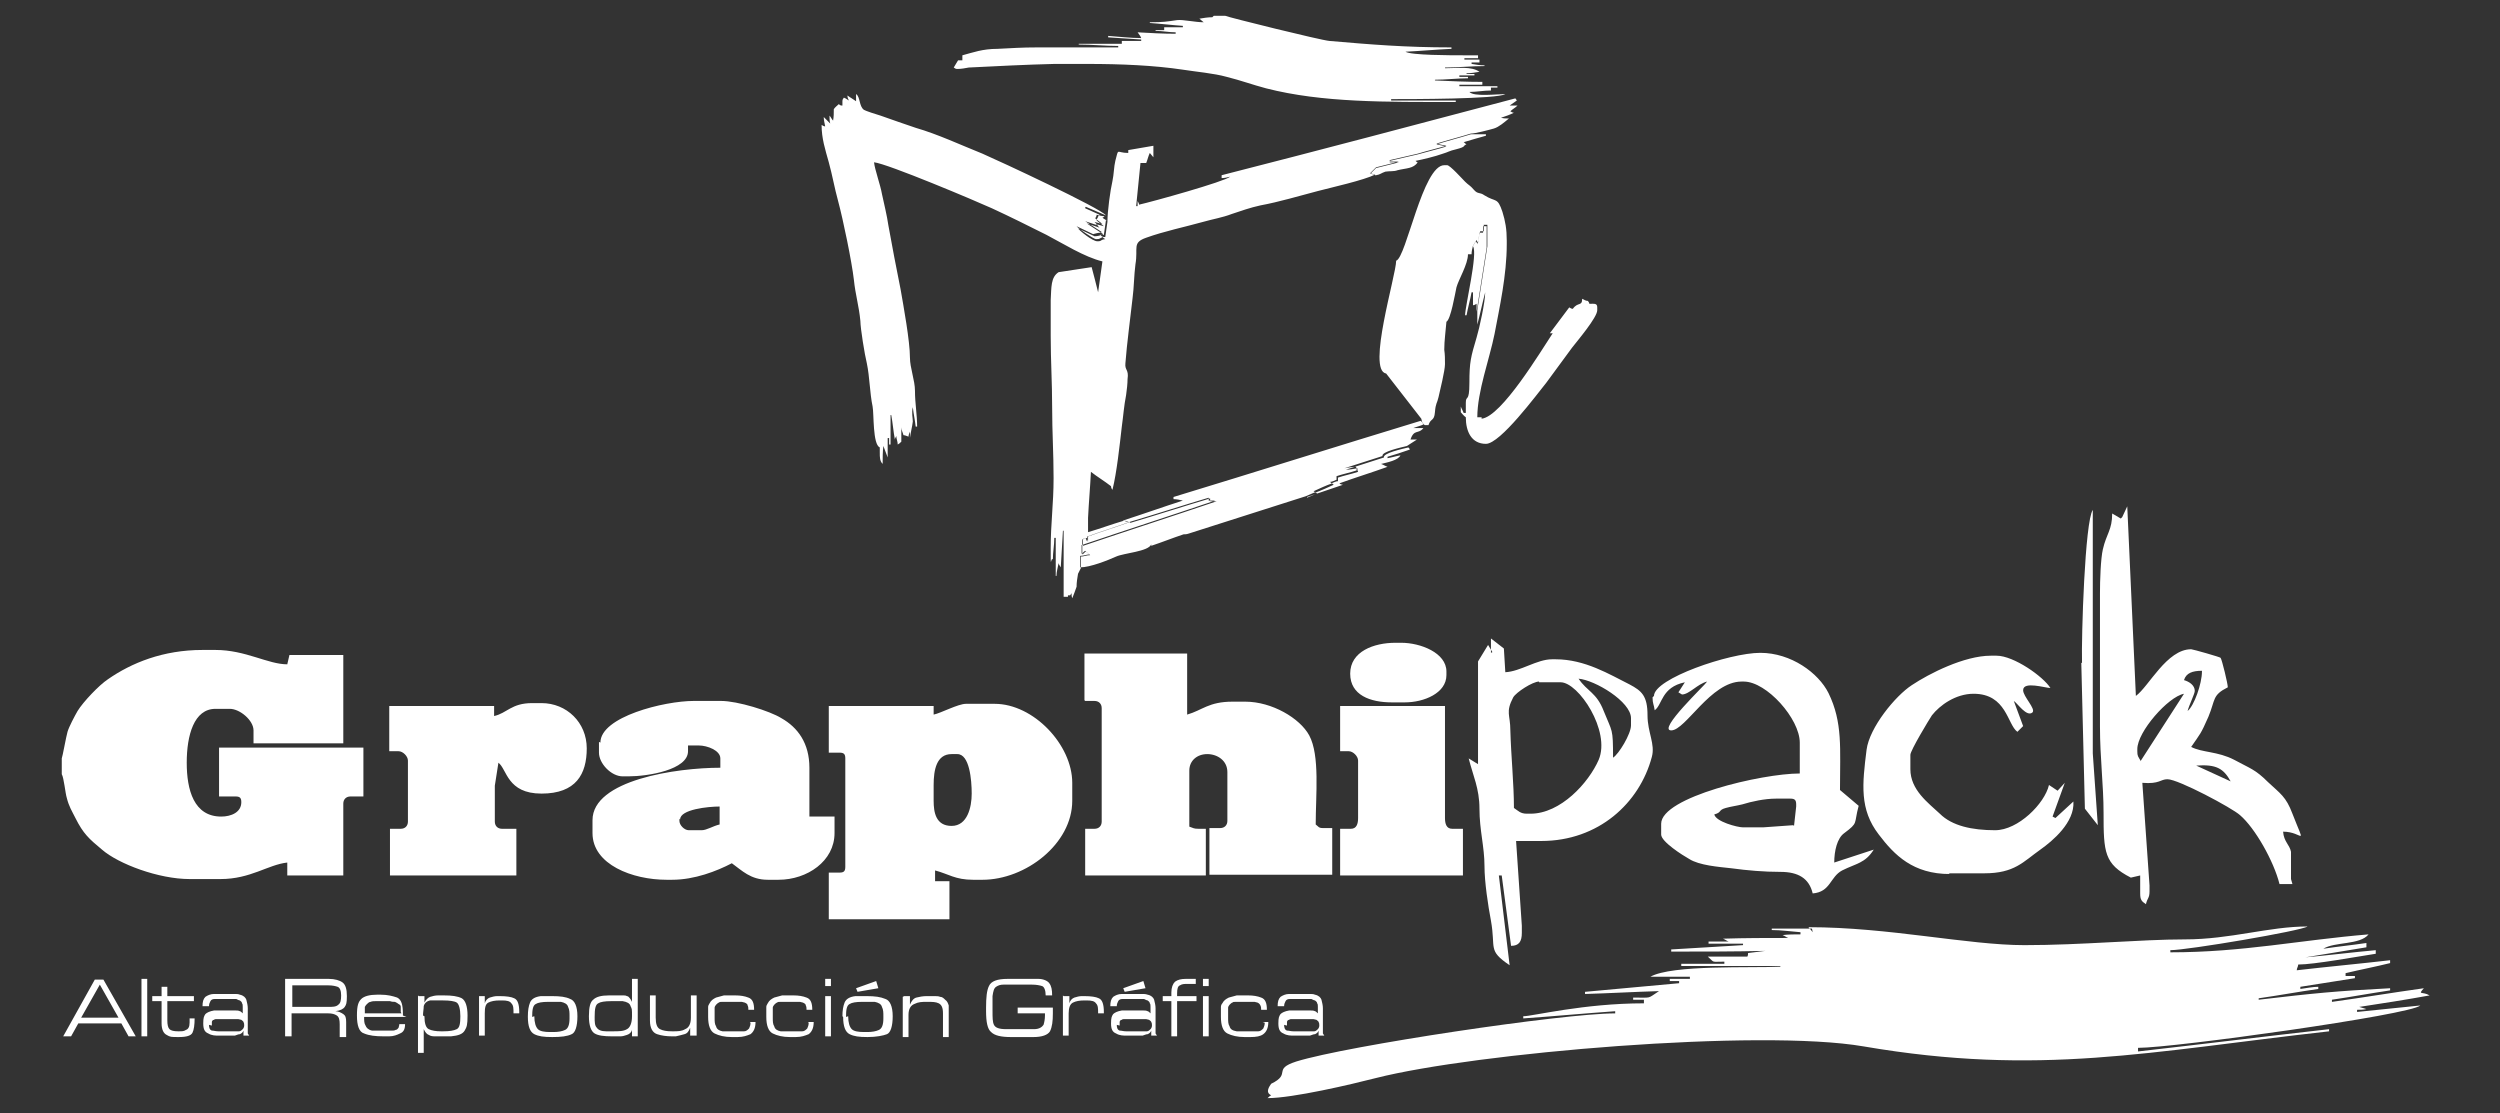 <?xml version="1.0" encoding="UTF-8"?>
<svg id="Layer_1" xmlns="http://www.w3.org/2000/svg" version="1.1" viewBox="0 0 348.1 155">
  <rect x="0" y="0" width="348.1" height="155" fill="#333333" stroke="none"/>
  <!-- Generator: Adobe Illustrator 29.6.1, SVG Export Plug-In . SVG Version: 2.1.1 Build 9)  -->
  <defs>
    <style>
      .st0 {
        fill-rule: evenodd;
      }

      .st0, .st1 {
        fill: #fff;
      }
    </style>
  </defs>
  <path class="st0" d="M156.5,72.5c.2,0,.5.1.7.2,3.7-1.1,7.4-2.3,11.1-3.4,0,.1,0,.3,0,.4h.9c-6.2,2.1-12.4,4.1-18.6,6.2v1.2c.2-.1.3-.3.5-.4.2.2.4.3.6.5-.4,0-.8.2-1.3.2,0,.5,0,1,0,1.6,1.4,0,3.9-1,5-1.5,1.1-.5,4.5-.7,4.9-1.7,0,0,0,.1,0,.2,1.5-.5,3-1.1,4.5-1.6.2,0,.4,0,.7-.1,5.4-1.7,10.9-3.5,16.3-5.2.5-.2.9-.4,1.4-.6-.1,0-.2,0-.3-.1.9-.4,1.7-.8,2.6-1.1-.1,0-.2-.1-.3-.2.3,0,.6-.2.9-.3,0-.2,0-.3,0-.5.9-.3,1.9-.5,2.8-.8,0-.2,0-.3-.1-.5-.5,0-1.1.1-1.6.2,1.8-.6,3.5-1.1,5.3-1.7-.2-.6,2.6-1.2,3.4-1.4.5-.3.9-.6,1.4-.9h-.9c.5-1.5,1.1-.7,1.8-1.6-.5,0-1,0-1.4,0,.5-.2,1-.3,1.4-.5-.1-.2-.2-.4-.4-.5-11.5,3.5-22.9,7.1-34.4,10.6,0,0,0,.2,0,.3.4,0,.9.1,1.3.2-2.8.9-5.6,1.9-8.4,2.8M157.3,72.7c-1.9.7-3.9,1.3-5.8,2,0,.2,0,.4,0,.7,0-.2-.1-.4-.2-.5-.7.2-.5.1-.5,1.1,6.2-2.1,12.4-4.1,18.6-6.2h-.9c0-.1,0-.3,0-.4-3.7,1.1-7.4,2.3-11.1,3.4M182,69.2c1.7-.6,3.3-1.1,5-1.7-.2,0-.4-.1-.5-.2,2.2-.8,4.5-1.5,6.7-2.3-.3-.1-.6-.3-.9-.4.8-.2,2.4-.5,2.7-1.2-.6.1-1.2.3-1.8.4,0,0,0-.1,0-.2,1-.3,2-.6,3.1-1,0-.1-.1-.2-.2-.3-.8.2-3.6.8-3.4,1.4-1.8.6-3.5,1.1-5.3,1.7.5,0,1.1-.1,1.6-.2,0,.2,0,.3.1.5-.9.3-1.9.5-2.8.8,0,.2,0,.3,0,.5-.3,0-.6.2-.9.3.1,0,.2.1.3.2-.9.4-1.7.8-2.6,1.1.1,0,.2,0,.3.1-.5.2-.9.4-1.4.6M198,58.7c.1.2.2.4.4.5h.5c.3-1,.8-.5.9-1.8.1-1.3.3-1.2.5-2.1.2-.9.9-3.7.9-4.6,0-.7,0-1.3-.1-2,0-1.3.2-2.6.3-3.9.6-.3,1.2-3.9,1.4-4.8.3-1.1,1.6-3.2,1.6-4.6.2,0,.3,0,.5,0,0-.4.1-.8.2-1.2.2-.3.3-.5.5-.8,0,.1.1.3.2.4,0-.5.2-1.1.3-1.6.2,0,.3,0,.5,0v-.9h.5v3c-.5,3-.9,5.9-1.4,8.9,0,.7,0,1.3,0,2,.4-1.5.7-3,1.1-4.5,0,1.3-.8,5-1.2,6.3-.8,2.7-1,3.4-1,6.3s-.5,1.6-.5,2.8v1.4c0,0-.2,0-.3,0-.1-.3-.3-.6-.4-.9,0,.3,0,.6,0,.8.2.2.4.5.7.7,0,2,.8,3.7,2.8,3.7s7.1-6.9,8.4-8.5c1.2-1.6,2.4-3.3,3.6-4.9.7-.9,3.5-4.2,3.5-5.2v-.4c0-.6-.4-.5-1.1-.5,0-.1-.1-.3-.2-.4-.3,0-.6-.2-.8-.3,0,1.1-.6.4-1.3,1.4-.2,0-.3-.1-.5-.2-.9,1.2-1.8,2.4-2.7,3.6.1,0,.2,0,.4,0-1.6,2.4-7.1,11.6-9.9,11.9,0,0,0-.1,0-.2-.2,0-.4,0-.6,0,0-3.6,1.7-8.1,2.4-11.6.7-3.7,1.7-8.2,1.7-12.5v-.5c0-1.6-.2-2.7-.6-4-.7-2.1-.9-1.3-2.5-2.3-.7-.5-.9-.1-1.5-.8-.5-.6-.7-.6-1.2-1.1-.4-.4-2.1-2.3-2.5-2.3h-.4c-3,0-5.3,12.9-6.7,13.3,0,2-4.1,15.3-1.4,15.7,1.6,2.1,3.3,4.2,4.9,6.3M150.5,79.1c0-.5,0-1,0-1.6.4,0,.8-.2,1.3-.2-.2-.2-.4-.3-.6-.5-.2.1-.3.3-.5.4v-1.2c0-.9-.2-.9.5-1.1,0,.2.1.4.2.5,0-.2,0-.4,0-.7,1.9-.7,3.9-1.3,5.8-2-.2,0-.5-.1-.7-.2-1.7.5-3.3,1.1-5,1.6,0-.7,0-1.3,0-2,.1-2.1.3-4.3.4-6.4.9.7,1.9,1.3,2.8,2,0,.2.1.4.2.5.6-2.4,1-6.2,1.3-8.8.2-1.4.3-2.9.6-4.4.1-.7.2-1.6.2-2.2.2-1.4-.4-1.2-.3-2.2.2-2.7.7-6.4,1-9.1.2-1.5.2-3.2.4-4.7.4-2.3-.5-3,1.5-3.7,2.5-.9,5.4-1.5,7.9-2.2,1.4-.4,2.7-.6,4-1.1,1.2-.4,2.6-.9,4-1.2,2.7-.5,5.3-1.3,8-2,1.9-.5,6.4-1.5,8-2.3-.2,0-.5-.1-.7-.2.3-.3.5-.5.8-.8,1.1-.3,2.1-.5,3.2-.8-.4,0-.8,0-1.3,0,0,0,0-.1,0-.2,1.3-.3,2.6-.6,3.9-.9,1.3-.4,2.6-.7,4-1.1-.5-.1-1-.2-1.4-.3,1.6-.5,3.2-.9,4.8-1.4.6,0,2.5-.5,3.2-.7.7-.2,1.5-.9,2.1-1.4-.4,0-.7,0-1.1-.1.6-.2,1.2-.4,1.8-.7-.2,0-.3-.1-.5-.2.3-.3.7-.5,1-.8-.4,0-.7,0-1.1,0,.3-.2.7-.5,1-.7,0,0-.1-.2-.2-.3-13.6,3.6-27.2,7.2-40.9,10.7,0,.1,0,.3,0,.4.4,0,.8-.1,1.2-.2-.8.7-10.9,3.5-12.7,3.9,0-.2-.1-.3-.2-.5,0,.2,0,.5,0,.7,0,0-.1,0-.2,0,.2-2,.4-4,.6-6,.3,0,.5,0,.8,0,.2-.5.3-1,.5-1.4.2.2.3.4.5.6v-1.4c0,0,0-.1,0-.2-1.2.2-2.3.4-3.5.6v.4c-1.7,0-1.3-.8-1.8,1.1-.2.8-.2,1.9-.4,2.8-.3,1.3-.7,4.2-.7,5.7-.1.7-.2,1.4-.3,2.1-.2,0-.4,0-.6,0,.2,0,.4.2.6.3-.8.1-.4.3-1.1.3s-2.5-1.5-2.7-1.8c.8.4,1.5.7,2.3,1.1.4,0,.7-.1,1.1-.2,0,0,0,0,.1-.1-.8-.5-1.5-1-2.3-1.5.6.2,1.2.4,1.8.6-.2-.2-.4-.4-.5-.5.4.1.7.2,1.1.3-.3-.3-.7-.5-1-.8,0-.2.1-.3.2-.5,0-.1.1-.2.2-.3l-2-.9c0,0,0-.2.1-.2.9.4,1.9.8,2.8,1.2-.7-1-14.9-7.6-17.2-8.6-3-1.2-6.2-2.7-9.3-3.6-1.5-.5-3.2-1.1-4.9-1.7-.4-.1-2.2-.7-2.3-.8-.7-.5-.5-1.8-1.1-2.2,0,.3,0,.7,0,1-.4-.3-.8-.5-1.2-.8,0,.3.1.5.2.7-.2-.1-.4-.3-.7-.4-.1.2-.2.2-.2.5,0,.2,0,.4,0,.6-.2,0-.3,0-.5-.2-.2.2-.5.4-.7.7,0,.5,0,1.1-.1,1.6-.2-.2-.3-.5-.5-.7,0,.4,0,.7.1,1.1-.3-.3-.6-.6-.9-.9,0,.4.1.8.2,1.3-.2,0-.3-.1-.5-.2,0,1.9.5,3.4,1,5.2.5,1.8.8,3.6,1.3,5.4.7,2.6,1.9,8.4,2.2,11,.2,2,.7,3.6.9,5.7,0,1,.6,4.7.9,5.9.4,1.9.4,4.1.8,6,.2,1,0,5.3,1,5.7v.7c0,.7,0,1.2.4,1.6,0-.8,0-1.7.1-2.5.2.5.4,1.1.6,1.6v-2.7h.2v.9h.2v-4.1s0,0,.1,0c.2,1.1.3,2.3.5,3.4,0-.2.2-.4.2-.5,0,.4.2.8.2,1.2.2-.1.3-.2.5-.4,0-.7,0-1.3,0-2,0,.4.2.7.3,1.1.2,0,.4.1.7.2,0-.2.1-.5.2-.7v.9s0,0,0,0c.1-.8.3-1.5.4-2.3,0-.5-.2-1.2,0-2,.1.9.3,1.8.4,2.7h.2c0-1.7-.3-3.2-.3-5,0-1.4-.7-3.2-.7-4.6,0-2.3-.9-7.2-1.3-9.5-.6-3-1.2-6.1-1.7-8.9-.2-1.4-.6-3-.9-4.4-.2-1.2-1-3.4-1.1-4.4,1.9.2,14.2,5.4,16.4,6.4,2.6,1.2,5,2.4,7.6,3.7,2.3,1.2,5.3,3.1,7.8,3.7-.2,1.4-.4,2.9-.6,4.3-.3-1.2-.6-2.4-.9-3.5-1.5.2-3.1.5-4.6.7-1.1.7-1,2.1-1.1,3.9,0,1.6,0,3.4,0,5,0,3.5.2,6.4.2,9.9s.2,6.4.2,9.9-.4,6.3-.4,9.7,0,1.2.3,1.6c0-1,.2-2,.2-3,0,0,.1,0,.2,0v5.3s0,0,.1,0c0-.6.2-1.2.3-1.8,0,.2.2.4.3.6.1-1.7.2-3.4.3-5.1h.1c0,3.1,0,6.1,0,9.2,0,0,.1,0,.2,0h.4c0-.2,0-.4,0-.6,0,.1,0,.3,0,.4.1,0,.2,0,.3,0l.2-.3c0,.2,0,.5.1.7.2-.5.4-1,.6-1.6,0-.6.1-1.2.2-1.8M205.1,34.3c.7,1-1.1,8.3-1.1,9.6,0,0,.1,0,.2,0,.2-1.1.5-2.1.7-3.2,0,0,.1,0,.2,0,0,.6,0,1.2,0,1.8.2,0,.3-.1.5-.2v1.1c.5-3,.9-5.9,1.4-8.9v-3h-.5v.9c-.2,0-.3,0-.5,0,0,.5-.2,1.1-.3,1.6,0-.1-.1-.3-.2-.4-.2.3-.3.5-.5.8M154.2,30.8c-.2-.2-.5-.3-.7-.5.1,0,.2-.1.3-.2-.4,0-.7-.1-1.1-.2,0,.2-.1.3-.2.5.3.3.7.5,1,.8-.4-.1-.7-.2-1.1-.3.2.2.4.4.5.5-.6-.2-1.2-.4-1.8-.6.8.5,1.5,1,2.3,1.5,0,0,0,0-.1.1-.4,0-.7.1-1.1.2-.8-.4-1.5-.7-2.3-1.1.2.3,2.4,1.8,2.7,1.8.7,0,.3-.1,1.1-.3-.2,0-.4-.2-.6-.3.2,0,.4,0,.6,0,.1-.7.2-1.4.3-2.1M191.6,24.4c.6-.1.7-.3,1.3-.5.6-.1,1.2,0,1.7-.2,1.2-.3,2.2-.2,2.8-1.1-.1,0-.2-.1-.3-.2,1-.2,2.7-.6,3.8-1,.7-.2.9-.4,1.8-.6,1.6-.4.9-.5,1.5-.7-.1,0-.2-.2-.4-.3,1-.3,2-.6,3.1-.9,0,0,0-.1,0-.2-.7,0-1.4,0-2.1,0-1.6.5-3.2.9-4.8,1.4.5.1,1,.2,1.4.3-1.3.4-2.6.7-4,1.1-1.3.3-2.6.6-3.9.9,0,0,0,.1,0,.2.4,0,.8,0,1.3,0-1.1.3-2.1.5-3.2.8-.3.3-.5.5-.8.8.2,0,.5.1.7.2M168.8,2.4c-.6,0-1.2.1-1.8.2.2.2.4.3.6.5-1.2,0-2.9-.4-3.7-.3-1.4.2-1.9.3-3.8.3,0,0,0,0,0,.1,1.5.1,3.1.3,4.6.4v.2h-2.6c0,.1,0,.2,0,.4h-1.2s0,0,0,.1c.9,0,1.9.2,2.8.2v.2c-1.8,0-3.5-.1-5.3-.2.2.3.4.5.5.8-1.5,0-3.1-.2-4.6-.3,0,0,0,.2,0,.2,1.5.1,3.1.2,4.6.3v.2c-.9,0-1.8,0-2.7,0,0,.1,0,.2,0,.4h-6s0,0,0,.1c1.8,0,3.7.2,5.5.2v.2h-11.3c-2.1,0-3.5.1-5.5.2-2.1,0-3.4.5-4.9.9v.7c-.2,0-.4,0-.6,0-.2.3-.4.7-.6,1,.2.1.2.2.5.2.5,0,1.1-.1,1.6-.2,4-.2,7.9-.4,11.9-.5h4.6c4.7,0,9.3.2,13.3.8,1.9.3,4.3.5,6.1,1,2,.5,3.6,1.1,5.5,1.6,7.8,2,16.6,1.9,26.4,1.9v-.2h-9v-.2c2.8,0,14.8,0,15.9-.7-1.2,0-4.4.4-5-.3,1,0,2-.2,3-.2v-.4h.9v-.2h-5.3v-.2h3.2c0-.1,0-.2,0-.4-2.2,0-4.4-.1-6.6-.2,0,0,0,0,0-.1,1.5,0,3.1-.2,4.6-.2v-.2h-1.2v-.2h2.1v-.2h-1.1s0,0,0-.1c.6,0,1.2-.1,1.8-.2-1.1-.8-3-.5-4.8-.5,0,0,0,0,0-.1,1.8,0,3.7-.2,5.5-.2,0,0,0,0,0-.1-.6,0-1.2-.1-1.8-.2v-.2h1.1v-.4h-2.1v-.2h1.9v-.4h-2.1c-1.6,0-7.3,0-8-.5,2.1-.1,4.2-.3,6.4-.4v-.2c-6.4,0-11.2-.4-17-.9-1.2-.1-14.1-3.3-14.5-3.5h-1.6Z"/>
  <path class="st0" d="M289.8,92.3l.5,20.3,1.8,2.3-.7-10v-14.3s0-19.6,0-19.6c-1.1,1.6-1.6,17.6-1.5,21.3M207.8,90.8l-.6-1-1.4,2.3v14.3s-1.3-.8-1.3-.8c.6,2.4,1.5,4.2,1.5,7,0,3,.7,5.3.7,8,0,2.2.5,5.5.9,7.6.7,3.9-.5,4.1,2.6,6.2l-1.5-12.5h.4s1.3,9.8,1.3,9.8c1.1,0,1.5-.6,1.5-1.8v-1s-.8-11.8-.8-11.8h3.5c8,0,13.7-5.3,15.4-11.7.5-1.8-.6-3.4-.6-5.8,0-2.7-.8-3.4-2.5-4.3-2.8-1.4-6.2-3.5-10.3-3.5h-.5c-2.1,0-4.4,1.7-6.5,1.8l-.2-3.3-1.8-1.4v2ZM219.8,94.5c2.3.2,7.3,3.2,7.3,5.5v1c0,1.2-1.7,4-2.5,4.5,0-4.2-.1-3.5-1.3-6.5-1-2.6-2.3-2.7-3.5-4.5M214.3,95h3c2.5,0,7,6.8,5.3,10.8-1.4,3.2-5.3,7.5-9.5,7.5h-.5c-.9,0-1.2-.4-1.8-.8,0-3.3-.4-7.2-.5-10.8,0-2.2-.7-2.5.4-4.6.4-.7,2.7-2.2,3.6-2.2M230.1,97.1c0,.9.2,1,.3,1.8,1.1-.8.9-3.2,4.2-3.9l-.9,1.4s.5.3.5.3c1,0,2.2-1.5,3.5-1.8-.2.4-7,6.8-5,6.8s5.5-6.8,9.8-6.8h.3c3.2,0,7.8,5.2,7.8,8.5v4.3c-5.3,0-19.3,3.3-19.3,7v1.5c0,1,3,2.9,3.9,3.4,1.4.9,4.1,1.1,5.9,1.3,2.2.3,4.5.5,6.8.5,2.5,0,4,.9,4.5,3,2.5-.2,2.4-2.3,4.1-3.2,2-1,3.2-1,4.4-2.9l-5.5,1.8c0-1.6.4-3.4,1.4-4.1,2-1.5,1.3-1.2,2-3.8l-2.6-2.2c0-5.8.4-9.4-1.6-13.5-1.4-2.8-5.2-5.6-9.5-5.6s-14.8,3.6-14.8,6M249.7,114.9l-4.2.3h-2.8c-.8,0-3.8-.8-4-1.8,1.1-.3.5-.6,1.6-.9.7-.2,1.5-.3,2.3-.5,1.3-.4,3.1-.8,4.7-.8h2c.6,0,.8.2.8.8v.3c0,0-.3,2.7-.3,2.7ZM271.3,121.6h5c4.2,0,5.4-1.6,7.8-3.3,1.7-1.2,4.8-3.8,4.6-6.7l-2.5,2.3-.4-.2,1.7-4.7-1,1.1-1.2-.8c-.6,2.6-4.3,6.3-7.5,6.3s-6-.6-7.7-2.3c-1.6-1.5-4.1-3.3-4.1-6.2v-2c0-.6,2.6-4.9,3-5.5,1.1-1.4,3.3-3,5.8-3,4.6,0,4.7,4.3,6.1,5.3l.8-.8-1.3-3.5c.5.3,1.8,2.3,2.6,1.6.5-.5-1.3-2.2-1.3-3.1,0-1.3,3.1-.3,3.8-.3-1-1.6-5.1-4.5-7.5-4.5h-.8c-3.7,0-8.6,2.5-11,4.1-2.3,1.5-5.9,5.9-6.3,9-.6,4.8-1,8.3,1.7,11.8,2.2,2.9,4.8,5.5,9.9,5.5M295.3,72.2l-1.2-.7c0,2.3-.8,2.8-1.3,5-.3,1.3-.4,4.3-.4,6.1v18.6c0,4.3.5,8.1.5,12,0,5.5.1,7.1,3.8,9l1.3-.3v2.5c0,.9.2,1.1.8,1.5.2-.9.5-.8.5-1.8v-.8s-1-14.3-1-14.3c2.4.2,2.5-.5,3.5-.5,1.5,0,9,4,10.1,5,2.1,1.8,4.7,6.4,5.5,9.6h1.8l-.2-.7v-3.8c-.2-1-1-1.4-1.1-2.8,2.8,0,3.2,2.4,1.3-2.5-.9-2.4-1.7-2.8-3.4-4.4-1.8-1.8-2.5-1.9-4.7-3.1-2.3-1.2-4.5-1-6-1.8,1.3-1.9,1.3-1.7,2.4-4.2,1-2.4.5-3,2.7-4.1,0-.5-.8-3.8-1-4.1,0-.1-3.9-1.2-4.1-1.2-3.4,0-5.9,5.2-7.7,6.5l-1.2-26.4-.7,1.5ZM306.6,93.5c0,1.7-1.1,4.8-2,5.5.2-.8,1-2.4,1-2.8,0-.8-.8-1.3-1.5-1.5.3-1,1.2-1.3,2.5-1.3M298.1,106c-.4-.7-.5-.7-.5-1.4v-.3c0-2.4,4.3-7.3,6.5-7.7l-6,9.3ZM305.8,106.6c2.8-.2,3.8.4,4.8,2.2l-4.8-2.2Z"/>
  <path class="st0" d="M83.4,103.3v1.5c0,1.5,1.7,3.3,3.3,3.3h.8c2.7,0,8.3-.9,8.3-3.5v-.8h1.5c1.2,0,3,.7,3,1.8v1.3c-6.1,0-17.8,1.7-17.8,7.3v1.8c0,4.4,5.6,6.5,10.3,6.5h.8c3.1,0,6.2-1.2,8.3-2.3,1.4,1,2.6,2.3,5,2.3h1.5c4,0,7.8-2.6,7.8-6.5v-2.3h-3.5v-6.8c0-3.4-1.6-5.6-3.9-6.9-1.6-1-6.1-2.4-8.4-2.4h-3.8c-4.1,0-13,2.2-13,5.8M94.7,114.1c0-1.4,3.9-1.8,5.5-1.8v2.5c-.9.2-1.8.8-2.5.8h-1.8c-.6,0-1.3-.7-1.3-1.3v-.3ZM68.8,99.6v-1.3h-14.6v6.3h1.3c.6,0,1.3.7,1.3,1.3v8.5c0,.6-.4,1-1,1h-1.5v6.5h17.6v-6.5h-2c-.6,0-1-.4-1-1v-5c0,0,.5-3.2.5-3.2,1.2.9,1.2,4.3,6,4.3s6.3-2.7,6.3-6.3-2.8-6.3-6.3-6.3h-1.3c-2.9,0-3.5,1.4-5.3,1.8M186.5,104.6h1.3c.6,0,1.3.7,1.3,1.3v8c0,.8-.2,1.5-1,1.5h-1.5v6.5h17.1v-6.5h-1.5c-.8,0-1-.7-1-1.5v-15.6h-14.6v6.3ZM8.6,105.3v2.5c.3.5.5,2.7.7,3.3.3,1.2.7,1.8,1.2,2.8,1.1,2.2,1.9,2.9,3.7,4.4,2.3,2,7.9,4.1,12.2,4.1h4.3c4.2,0,6.6-2,9.3-2.3v1.8h7.8v-10c0-.6.4-1,1-1h1.8v-6.8h-20.1v6.8h2.3c.6,0,.8.2.8.8,0,1.4-1.4,2-2.8,2-3.8,0-4.8-3.7-4.8-7.5s1-7.5,4-7.5h2c1.4,0,3.3,1.6,3.3,3v1.8h12.5v-12.3h-7.5s-.3,1.3-.3,1.3c-2.7,0-5.8-2-10-2h-1.8c-5.5,0-9.9,1.8-13.2,4.1-1.2.8-3.4,3.1-4.2,4.4-.4.7-1.2,2.2-1.4,2.9-.2.7-.7,3.5-.8,3.7M188,93.8c0,3,2.8,4,5.8,4h1.8c2.7,0,5.8-1.3,5.8-3.8v-.5c0-2.6-3.6-4-6.3-4h-.8c-3,0-6.3,1.2-6.3,4.3M151.1,97.6h1.3c.6,0,1,.4,1,1v15.8c0,.6-.4,1-1,1h-1.3v6.5h16.8v-6.5h-1c-.7,0-.7-.1-1.3-.3v-7.8c0-1.4,1.1-2.3,2.5-2.3s2.8.9,2.8,2.5v6.8c0,.6-.4,1-1,1h-1.5v6.5h17.1v-6.5h-1.3c-.6,0-.6-.2-1-.5,0-4.1.6-9.6-.9-12.4-1.3-2.4-5.2-4.7-8.9-4.7h-1.8c-3.3,0-4.2,1.2-6.3,1.8v-8.5h-14.3v6.5ZM130,99.3v-1h-14.6v6.5h1.5c.6,0,.8.2.8.8v15.1c0,.6-.2.8-.8.8h-1.5v6.5h16.8v-5.3h-2v-1.5c1.9.5,2.8,1.3,5.3,1.3h1.3c6,0,12.5-5,12.5-11v-2.5c0-5.3-5.4-11-10.8-11h-4c-1.1,0-3.5,1.3-4.5,1.5M130,109.3c0-2.1.4-4.3,2.5-4.3h.8c1.7,0,2,3.6,2,5.5s-.6,4.5-2.8,4.5-2.5-1.9-2.5-3.5v-2.3Z"/>
  <path class="st0" d="M252.3,129.3c-1.9,0-3.7,0-5.6,0,0,0,0,.1,0,.2,1.3,0,2.7.2,4,.3v.3c-.8,0-1.7,0-2.5.1.3.1.5.3.8.4-3,0-6,0-9.1.1.3.1.5.3.8.4h-2.8v.3h4.8c0,0,0,.1,0,.2-3.3.2-6.7.4-10,.6v.3c4.4,0,8.7,0,13.1-.1-.8.1-1.6.2-2.4.3,0,.2,0,.3-.1.5-1.8,0-3.7,0-5.5,0,1,.9.4.7,2.3.7v.3h-6v.3h13.8s0,0,0,.1c-4,.2-15.1-.3-18.1,1.4h5.5v.3h-2.8v.3h1.3c0,0,0,.2,0,.3-4.4.4-8.7.8-13.1,1.2,0,0,0,.2,0,.3,3.4-.1,6.9-.3,10.3-.4-1.7,1.1-.9.9-3.6.9v.3h1.5v.5c-8.4,0-15.5,1.8-16.8,1.8,0,0,0,.2,0,.3,4.3-.3,8.5-.7,12.8-1v.3c-7.3,0-37.3,4.5-44.4,6.7-3.4,1.1-.6,1.7-3.5,3.1-.2.3-.9,1.2,0,1.6-.2.1-.4.3-.5.4,3.5,0,11.6-1.9,15.1-2.8,13.8-3.5,53.4-6.9,67.9-4.4,24.5,4.2,39.8.7,64.8-2.1,0-.1,0-.2,0-.3-8.9,1-17.7,2.1-26.6,3.1v-.5c5,0,38-4.6,39.3-5.9-2.9.3-5.8.6-8.8.9v-.3c.4,0,.9,0,1.3-.1-.3-.1-.7-.2-1-.3,3.3-.5,6.5-1,9.8-1.6-1-.6-1.7,0-.8-1-4.3.6-8.5,1.3-12.8,1.9,0-.1,0-.2,0-.3,2.7-.4,5.4-.9,8.1-1.3,0-.1,0-.2,0-.3-7.7.4-10.6.7-18.3,1.6,0,0,0-.1,0-.2,2.8-.4,5.5-.9,8.3-1.3,0-.1,0-.2,0-.3-.8,0-1.7.2-2.5.3,0,0,0-.2,0-.3,2.5-.4,5.1-.8,7.6-1.2v-.3h-1.3c0-.1,0-.3,0-.4,2.1-.5,4.2-.9,6.2-1.4,0-.1,0-.3,0-.4-4.3.5-8.7.9-13,1.4,0-.3.2-.5.2-.8,2.2,0,8.2-1.1,10.8-1.5v-.5c-3.3.3-6.5.7-9.8,1,0,0,0,0,0,0l8.5-1.4c0-.2,0-.4,0-.6-2,.3-4,.5-6,.8,1.6-1,5.1-.5,6.3-2-9.6.8-17.5,2.5-27.6,2.5v-.3c2.4,0,18.3-2.7,19.1-3.3-5.4,0-10.7,1.8-17.1,1.8-6.1,0-14.4.8-22.3.8s-18.9-2.5-30.1-2.5c.2.2.4.4.6.7"/>
  <path class="st1" d="M148.1,138.7h.8v1c.1-.4.4-.7.7-.8.3-.1.7-.2,1-.2,0,0,.1,0,.2,0h.2c.9,0,1.6.1,2,.3.5.2.7.9.7,1.9h0c0,.2,0,.2,0,.2h0c0,0-.8,0-.8,0,0-.7,0-1.1-.3-1.4-.2-.3-.6-.4-1.3-.4h-.3c-.7,0-1.2.1-1.6.3-.4.2-.6.7-.6,1.5v3.1h-.8v-5.6ZM145.6,141.1h-3.9v-.8h4.9c0,0,0,.1,0,.2,0,0,0,.1,0,.2v.4c0,1.1-.1,1.9-.4,2.5-.3.5-1.1.8-2.3.8h-1.8s-.3,0-.3,0c-.1,0-.2,0-.3,0h-.7c-1.4,0-2.3-.2-2.8-.7-.5-.4-.7-1.4-.7-2.9v-.5c0-1.4.1-2.4.4-3,.3-.7,1.2-1,2.6-1h1.9c0,0,.2,0,.2,0s.2,0,.2,0h.8c.1,0,.2,0,.4,0,.1,0,.2,0,.4,0,.1,0,.3,0,.4,0,.7,0,1.3.3,1.5.6.3.4.4.9.4,1.7h-.9c0-.7-.2-1.2-.5-1.3s-.8-.2-1.4-.2h-1.6c0,0-.1,0-.2,0s-.1,0-.2,0h-.8c-.1,0-.2,0-.4,0-.1,0-.3,0-.4,0-.1,0-.2,0-.4,0,0,0,0,0,0,0,0,0,0,0,0,0-.4,0-.7.1-1,.3-.3.2-.4.6-.5,1.3,0,.2,0,.3,0,.5,0,.2,0,.3,0,.5,0,.2,0,.3,0,.5v.5c0,1,0,1.6.2,2,.2.4.7.6,1.7.6h1.9c0,0,.1,0,.2,0h.2c0,0,.1,0,.2,0h.5c.1,0,.2,0,.3,0,.1,0,.2,0,.3,0,.1,0,.2,0,.3,0,.7,0,1.1-.3,1.3-.6.1-.3.2-.8.2-1.3,0,0,0-.1,0-.2,0,0,0-.1,0-.2M125.9,138.7h.8v1.2c.2-.5.5-.9.9-1,.4-.1.9-.2,1.4-.2h.3c.1,0,.3,0,.4,0,.1,0,.3,0,.4,0,.3,0,.6,0,.8.1.3,0,.5.2.7.4.3.2.4.5.5.8,0,.3,0,.6,0,1v3.4h-.8v-3.3c0-.8-.2-1.2-.6-1.4-.4-.2-.9-.2-1.5-.2h-.2c-.6,0-1.1,0-1.7.3-.5.2-.8.7-.8,1.5v3.1h-.8v-5.6ZM119.2,137.6l2.8-1,.3,1-2.9.5-.2-.5ZM118.1,141.5c0,.9.2,1.5.5,1.8.3.3.9.4,1.7.4h0s0,0,0,0h.1c0,0,.2,0,.2,0,0,0,.2,0,.2,0,.6,0,1.2-.1,1.6-.3.4-.2.6-.7.6-1.6h0v-.3c0-.5,0-.9-.2-1.3-.1-.4-.5-.6-1-.7-.3,0-.6,0-.9,0-.3,0-.6,0-.9,0-.8,0-1.4.1-1.7.3-.4.2-.5.8-.5,1.8h0ZM117.3,141.5c0-.8.1-1.4.3-1.9.2-.5.7-.8,1.5-.9.1,0,.3,0,.4,0,.1,0,.3,0,.4,0,.1,0,.3,0,.4,0h.4c1.1,0,1.9.1,2.6.4.6.2,1,1,1,2.4s-.3,2.3-.8,2.5-1.5.4-2.7.4-1.9-.1-2.5-.4-.9-1.1-.9-2.4h0ZM114.9,136.3h.8v1h-.8v-1ZM114.9,138.7h.8v5.6h-.8v-5.6ZM112.5,142.3h.8c0,.9-.3,1.4-.7,1.7-.5.2-1,.4-1.8.4-.1,0-.3,0-.4,0h-.4c-1,0-1.8-.2-2.4-.5-.6-.3-.9-1.1-.9-2.3s0-.3,0-.4c0-.1,0-.3,0-.4,0-.2,0-.4,0-.6,0-.2.1-.3.2-.5.2-.4.5-.6.9-.8.4-.1.7-.2,1.1-.3,0,0,.2,0,.3,0,0,0,.2,0,.3,0h.2s0,0,.1,0h.3c0,0,.1,0,.2,0h.2c.7,0,1.3.1,1.8.3.6.2.8.8.8,1.7h-.8c0-.2,0-.4-.1-.6,0-.2-.2-.3-.4-.4-.1,0-.3-.1-.4-.1-.2,0-.4,0-.6,0-.1,0-.3,0-.4,0-.1,0-.3,0-.4,0h-.1c-.1,0-.3,0-.4,0s-.3,0-.4,0c-.2,0-.3,0-.5,0-.2,0-.3,0-.4.1-.1,0-.3.2-.4.3-.1.1-.2.3-.2.4,0,.1,0,.2,0,.4,0,.1,0,.3,0,.4,0,0,0,.2,0,.3v.3c0,.5,0,.9.2,1.2.1.4.4.6.9.7.3,0,.5,0,.8,0,.3,0,.5,0,.8,0h.3c0,0,.2,0,.3,0,.1,0,.3,0,.4,0,.1,0,.3,0,.4,0,.3,0,.5-.2.7-.4.1-.2.2-.5.2-.8h0ZM104.4,142.3h.8c0,.9-.3,1.4-.7,1.7-.5.2-1,.4-1.8.4-.1,0-.3,0-.4,0h-.4c-1,0-1.8-.2-2.4-.5-.6-.3-.9-1.1-.9-2.3s0-.3,0-.4c0-.1,0-.3,0-.4,0-.2,0-.4,0-.6,0-.2.1-.3.2-.5.2-.4.5-.6.9-.8.4-.1.7-.2,1.1-.3,0,0,.2,0,.3,0,0,0,.2,0,.3,0h.2s0,0,.1,0h.3c0,0,.1,0,.2,0h.2c.7,0,1.3.1,1.8.3.6.2.8.8.8,1.7h-.8c0-.2,0-.4-.1-.6,0-.2-.2-.3-.4-.4-.1,0-.3-.1-.4-.1-.2,0-.4,0-.6,0-.1,0-.3,0-.4,0-.1,0-.3,0-.4,0h-.1c-.1,0-.3,0-.4,0s-.3,0-.4,0c-.2,0-.3,0-.5,0-.2,0-.3,0-.4.1-.1,0-.3.2-.4.3-.1.1-.2.3-.2.4,0,.1,0,.2,0,.4,0,.1,0,.3,0,.4,0,0,0,.2,0,.3v.3c0,.5,0,.9.2,1.2.1.4.4.6.9.7.3,0,.5,0,.8,0,.3,0,.5,0,.8,0h.3c0,0,.2,0,.3,0,.1,0,.3,0,.4,0,.1,0,.3,0,.4,0,.3,0,.5-.2.7-.4.1-.2.2-.5.2-.8h0ZM96.9,144.2h-.8v-1.1c-.2.5-.4.8-.8.9-.4.1-.7.2-1.2.3,0,0-.2,0-.2,0h-.3c-.8,0-1.5-.1-2.1-.3-.6-.2-1-.8-1-1.9v-3.5h.8v3.1c0,.9.2,1.4.6,1.6.4.2.9.3,1.7.3s1.3,0,1.8-.3c.5-.2.8-.7.8-1.6v-3.1h.8v5.6ZM82.8,141.6c0,.7,0,1.2.3,1.5.2.3.6.5,1.3.5,0,0,.2,0,.2,0,0,0,.2,0,.3,0,0,0,.2,0,.2,0h.2c.9,0,1.5,0,2-.3.4-.2.7-.8.7-1.8s0-1-.2-1.4c-.1-.4-.5-.6-1.1-.7-.3,0-.5,0-.8,0-.3,0-.5,0-.8,0-.9,0-1.5.1-1.8.3-.4.2-.5.8-.5,1.9h0ZM88,136.3h.8v8h-.8v-.9c-.1.4-.4.6-.7.7-.3.1-.6.2-.9.2,0,0-.2,0-.2,0h-.6c0,0-.1,0-.2,0h-.2c-1.1,0-1.9-.1-2.4-.4-.5-.3-.8-1.1-.8-2.4s.2-2,.6-2.3c.4-.4,1.1-.6,2.2-.6h.6c.1,0,.3,0,.4,0s.3,0,.4,0c.2,0,.4,0,.6,0,.2,0,.3,0,.5.1.2,0,.3.2.4.3.1.1.2.3.3.5v-3.3ZM74.4,141.5c0,.9.2,1.5.5,1.8.3.3.9.4,1.7.4h0s0,0,0,0h.1c0,0,.2,0,.2,0,0,0,.2,0,.2,0,.6,0,1.2-.1,1.6-.3.4-.2.6-.7.6-1.6h0v-.3c0-.5,0-.9-.2-1.3-.1-.4-.5-.6-1-.7-.3,0-.6,0-.9,0-.3,0-.6,0-.9,0-.8,0-1.4.1-1.7.3-.4.2-.5.8-.5,1.8h0ZM73.5,141.5c0-.8.1-1.4.3-1.9.2-.5.7-.8,1.5-.9.1,0,.3,0,.4,0,.1,0,.3,0,.4,0,.1,0,.3,0,.4,0h.4c1.1,0,1.9.1,2.5.4.6.2,1,1,1,2.4s-.3,2.3-.8,2.5c-.6.3-1.5.4-2.7.4s-1.9-.1-2.5-.4c-.6-.3-.9-1.1-.9-2.4h0ZM66.7,138.7h.8v1c.1-.4.4-.7.7-.8.3-.1.7-.2,1-.2,0,0,.1,0,.2,0h.2c.9,0,1.6.1,2,.3.5.2.7.9.7,1.9h0c0,.2,0,.2,0,.2h0c0,0-.8,0-.8,0,0-.7,0-1.1-.3-1.4-.2-.3-.6-.4-1.3-.4h-.3c-.7,0-1.2.1-1.6.3-.4.2-.5.7-.5,1.5v3.1h-.8v-5.6ZM59.1,141.5c0,1,.2,1.6.6,1.8.4.2,1,.3,1.7.3h.1s0,0,0,0c0,0,0,0,0,0h.2c.9,0,1.5-.1,1.9-.3.4-.2.5-.8.5-1.8s-.2-1.7-.5-1.9c-.3-.2-1-.3-1.9-.3h-.3c0,0-.2,0-.3,0s-.2,0-.3,0c-.2,0-.3,0-.5,0-.2,0-.3,0-.4,0-.5.1-.8.4-.9.8,0,.4-.1.8-.1,1.3h0ZM58.3,138.7h.8v.9c.2-.4.5-.7.8-.8.3-.1.7-.2,1.1-.2h.8c1.1,0,1.9.1,2.5.4.5.3.8,1.1.8,2.4s-.1,1.6-.4,2.1c-.3.5-.9.7-1.9.8-.2,0-.3,0-.5,0h-1.6c-.4,0-.7,0-1-.2-.3-.1-.5-.4-.7-.8v3.3h-.8v-8ZM55.8,140.9s0,0,0-.1c0,0,0,0,0-.1,0-.2,0-.3,0-.5,0-.2-.1-.3-.3-.4-.1-.1-.3-.2-.5-.3-.2,0-.4,0-.7-.1-.1,0-.2,0-.3,0-.1,0-.2,0-.3,0h-.6c-.1,0-.2,0-.4,0-.1,0-.3,0-.4,0-.2,0-.5,0-.7.1-.2,0-.4.2-.5.3-.1.1-.2.2-.3.4,0,.1,0,.3,0,.5,0,0,0,0,0,.2,0,0,0,.1,0,.2h5.1ZM56.6,141.6h-5.9c0,.5,0,.9.2,1.2.1.3.4.6.9.7.1,0,.3,0,.4,0,.1,0,.3,0,.4,0,.1,0,.2,0,.3,0h.7c0,0,.2,0,.2,0s.2,0,.2,0c.2,0,.4,0,.6,0,.2,0,.3,0,.5-.1.2,0,.3-.2.4-.3,0-.1.1-.3.1-.5h.8c0,.7-.2,1.1-.7,1.3-.4.2-.9.4-1.5.4-.1,0-.3,0-.4,0-.1,0-.3,0-.4,0-1.1,0-2-.1-2.7-.4-.7-.2-1-1.1-1-2.5s.2-1.9.6-2.3,1.2-.6,2.2-.6h.3s0,0,.1,0h.1s0,0,0,0c0,0,0,0,0,0,1,0,1.7.2,2.3.4.6.3.8,1,.8,2.3h0c0,.2,0,.2,0,.2h0ZM40.7,140.2h5c.6,0,1.1,0,1.4-.3.3-.2.4-.6.4-1.3s-.2-1.1-.5-1.2-.7-.2-1.3-.2h-5v3.1ZM39.7,136.3h6.1c.8,0,1.5.2,1.9.5.4.3.6.9.6,1.9s-.1,1.2-.3,1.5c-.2.3-.6.5-1.3.6.4,0,.8.2,1.1.4.3.2.4.5.4,1.1v2.1h-.9v-1.8c0-.6-.1-1-.4-1.2-.3-.2-.7-.3-1.2-.3h-5.1v3.2h-.9v-7.9ZM29.1,142.7c0,.4.1.7.4.8.3,0,.5.1.9.1h.9c.1,0,.3,0,.5,0s.3,0,.5,0c.2,0,.4,0,.5,0,.2,0,.3,0,.5,0,.2,0,.4-.2.5-.3.1-.1.2-.3.2-.5s0-.3-.1-.5c0-.1-.2-.2-.3-.3-.1,0-.3-.1-.5-.1-.2,0-.4,0-.6,0h-.7c0,0-.1,0-.2,0h-.5c-.1,0-.3,0-.4,0-.2,0-.3,0-.5,0-.2,0-.3,0-.4.1-.2,0-.3.2-.3.3,0,.2,0,.3,0,.5h0ZM34.7,144.2h-.8v-.7c-.1.3-.3.4-.5.5-.2,0-.4.1-.7.2-.2,0-.5,0-.7,0-.2,0-.5,0-.7,0h-.8c-.5,0-1,0-1.5-.3-.5-.2-.7-.6-.7-1.4s.1-1,.3-1.3c.2-.2.6-.4,1.2-.5.1,0,.3,0,.4,0,.1,0,.3,0,.4,0,.1,0,.3,0,.4,0h.4c.2,0,.5,0,.7,0,.2,0,.5,0,.7,0,.2,0,.4,0,.6.1.1,0,.3.2.4.3,0,0,0,0,0,0,0,0,0,0,0,.1v-.8c0,0,0-.1,0-.2,0-.2,0-.4-.1-.5,0-.2-.2-.3-.3-.4-.1,0-.3-.1-.5-.2-.2,0-.4,0-.6,0-.1,0-.3,0-.4,0-.1,0-.3,0-.4,0h-.4c-.1,0-.3,0-.4,0-.1,0-.3,0-.4,0-.1,0-.3,0-.4,0-.3,0-.5.1-.6.3-.1.2-.2.4-.2.7h-.9c0-.6.1-1,.4-1.3.3-.2.7-.4,1.2-.4.1,0,.2,0,.3,0,.1,0,.2,0,.3,0,0,0,.2,0,.3,0,.1,0,.2,0,.3,0h.5c.2,0,.3,0,.5,0,.2,0,.5,0,.7,0,.2,0,.5,0,.7.1.5.1.8.4.9.7.1.4.2.8.2,1.2v3.5ZM23.3,138.7h3.7v.7h-3.7v2.7c0,.6.1,1,.3,1.2.2.2.6.3,1.2.3s.8,0,1.1-.2c.3-.1.5-.4.5-1v-.3s0,0,0-.1v-.2h.7c0,.9-.1,1.6-.3,2s-.8.6-1.9.6-1.2,0-1.7-.3c-.4-.2-.7-.7-.7-1.6v-3.1h-1.3v-.7h1.3v-1.3h.8v1.3ZM19.7,136.3h.8v8h-.8v-8ZM16.5,141.7l-2.6-4.6-2.6,4.6h5.2ZM17,142.5h-6.1l-1,1.8h-1.1l4.4-7.9h1.2l4.5,7.9h-1l-1-1.8Z"/>
  <path class="st1" d="M178.8,142.7c0,.4.1.7.4.8.3,0,.5.1.9.1h.9c.1,0,.3,0,.5,0s.3,0,.5,0c.2,0,.4,0,.5,0,.2,0,.3,0,.5,0,.2,0,.4-.2.5-.3.1-.1.2-.3.2-.5s0-.3-.1-.5c0-.1-.2-.2-.3-.3-.1,0-.3-.1-.5-.1-.2,0-.4,0-.6,0h-.7c0,0-.1,0-.2,0h-.5c-.1,0-.3,0-.4,0-.2,0-.3,0-.5,0-.2,0-.3,0-.4.1-.2,0-.3.2-.3.3,0,.2,0,.3,0,.5h0ZM184.4,144.2h-.8v-.7c-.1.3-.3.4-.5.5-.2,0-.4.1-.7.2-.2,0-.5,0-.7,0-.2,0-.5,0-.7,0h-.8c-.5,0-1,0-1.5-.3-.5-.2-.7-.6-.7-1.4s.1-1,.3-1.3c.2-.2.6-.4,1.2-.5.1,0,.3,0,.4,0,.1,0,.3,0,.4,0,.1,0,.3,0,.4,0h.4c.2,0,.5,0,.7,0,.2,0,.5,0,.7,0,.2,0,.4,0,.6.1.1,0,.3.2.4.3,0,0,0,0,0,0,0,0,0,0,0,.1v-.8c0,0,0-.1,0-.2,0-.2,0-.4-.1-.5,0-.2-.2-.3-.3-.4-.1,0-.3-.1-.5-.2-.2,0-.4,0-.6,0-.1,0-.3,0-.4,0-.1,0-.3,0-.4,0h-.4c-.1,0-.3,0-.4,0-.1,0-.3,0-.4,0-.1,0-.3,0-.4,0-.3,0-.5.1-.6.3-.1.2-.2.4-.2.7h-.9c0-.6.1-1,.4-1.3.3-.2.7-.4,1.2-.4.1,0,.2,0,.3,0,.1,0,.2,0,.3,0,0,0,.2,0,.3,0,.1,0,.2,0,.3,0h.5c.2,0,.3,0,.5,0,.2,0,.5,0,.7,0,.2,0,.5,0,.7.1.5.1.8.4.9.7.1.4.2.8.2,1.2v3.5ZM175.8,142.3h.8c0,.9-.3,1.4-.7,1.7s-1,.4-1.8.4c-.1,0-.3,0-.4,0h-.4c-1,0-1.8-.2-2.4-.5-.6-.3-.9-1.1-.9-2.3s0-.3,0-.4c0-.1,0-.3,0-.4,0-.2,0-.4,0-.6,0-.2.1-.4.2-.5.2-.4.5-.6.9-.8.4-.1.7-.2,1.1-.3,0,0,.2,0,.3,0,0,0,.2,0,.3,0h.2s0,0,.1,0h.3c0,0,.1,0,.2,0h.2c.7,0,1.3.1,1.8.3.6.2.8.8.8,1.7h-.8c0-.2,0-.4-.1-.6s-.2-.3-.4-.4c-.1,0-.3-.1-.4-.1-.2,0-.4,0-.5,0-.1,0-.3,0-.4,0-.1,0-.3,0-.4,0h-.1c-.1,0-.3,0-.4,0s-.3,0-.4,0c-.2,0-.3,0-.5,0-.2,0-.3,0-.4.1-.1,0-.3.2-.4.3-.1.1-.2.3-.2.4,0,.1,0,.2,0,.4,0,.1,0,.3,0,.4,0,0,0,.2,0,.3v.3c0,.5,0,.9.2,1.2.1.4.4.6,1,.7.3,0,.5,0,.8,0,.3,0,.5,0,.8,0h.3c0,0,.2,0,.3,0,.1,0,.3,0,.4,0,.1,0,.3,0,.4,0,.3,0,.5-.2.7-.4.1-.2.2-.5.2-.8h0ZM167.5,136.3h.8v1h-.8v-1ZM167.5,138.7h.8v5.6h-.8v-5.6ZM163.9,138.7h2.7v.7h-2.7v4.9h-.8v-4.9h-1.2v-.7h1.2v-.5c0-.7.2-1.2.5-1.5.4-.3.9-.4,1.5-.4.2,0,.4,0,.7,0,.2,0,.4,0,.7,0v.7h-1.1c-.5,0-.8,0-1.1.2-.3.1-.4.5-.4,1.1v.5ZM156.4,137.6l2.8-1,.3,1-2.9.5-.2-.5ZM155.5,142.7c0,.4.1.7.4.8.3,0,.5.1.9.1h.9c.1,0,.3,0,.5,0s.3,0,.5,0c.2,0,.4,0,.5,0,.2,0,.3,0,.5,0,.2,0,.4-.2.5-.3.1-.1.2-.3.2-.5s0-.3-.1-.5c0-.1-.2-.2-.3-.3-.1,0-.3-.1-.5-.1-.2,0-.4,0-.6,0h-.7c0,0-.1,0-.2,0h-.5c-.1,0-.3,0-.4,0-.2,0-.3,0-.5,0-.2,0-.3,0-.4.1-.2,0-.3.2-.3.3,0,.2,0,.3,0,.5h0ZM161.1,144.2h-.8v-.7c-.1.3-.3.4-.5.5-.2,0-.4.1-.7.2-.2,0-.5,0-.7,0-.2,0-.5,0-.7,0h-.8c-.5,0-1,0-1.5-.3-.5-.2-.7-.6-.7-1.4s.1-1,.3-1.3c.2-.2.6-.4,1.2-.5.1,0,.3,0,.4,0,.1,0,.3,0,.4,0,.1,0,.3,0,.4,0h.4c.2,0,.5,0,.7,0,.2,0,.5,0,.7,0,.2,0,.4,0,.6.1.1,0,.3.2.4.3,0,0,0,0,0,0,0,0,0,0,0,.1v-.8c0,0,0-.1,0-.2,0-.2,0-.4-.1-.5,0-.2-.2-.3-.3-.4-.1,0-.3-.1-.5-.2-.2,0-.4,0-.6,0-.1,0-.3,0-.4,0-.1,0-.3,0-.4,0h-.4c-.1,0-.3,0-.4,0-.1,0-.3,0-.4,0-.1,0-.3,0-.4,0-.3,0-.5.1-.6.3-.1.2-.2.4-.2.7h-.9c0-.6.1-1,.4-1.3.3-.2.7-.4,1.2-.4.1,0,.2,0,.3,0,.1,0,.2,0,.3,0,0,0,.2,0,.3,0,.1,0,.2,0,.3,0h.5c.2,0,.3,0,.5,0,.2,0,.5,0,.7,0,.2,0,.4,0,.7.1.5.1.8.4.9.7.1.4.2.8.2,1.2v3.5Z"/>
</svg>